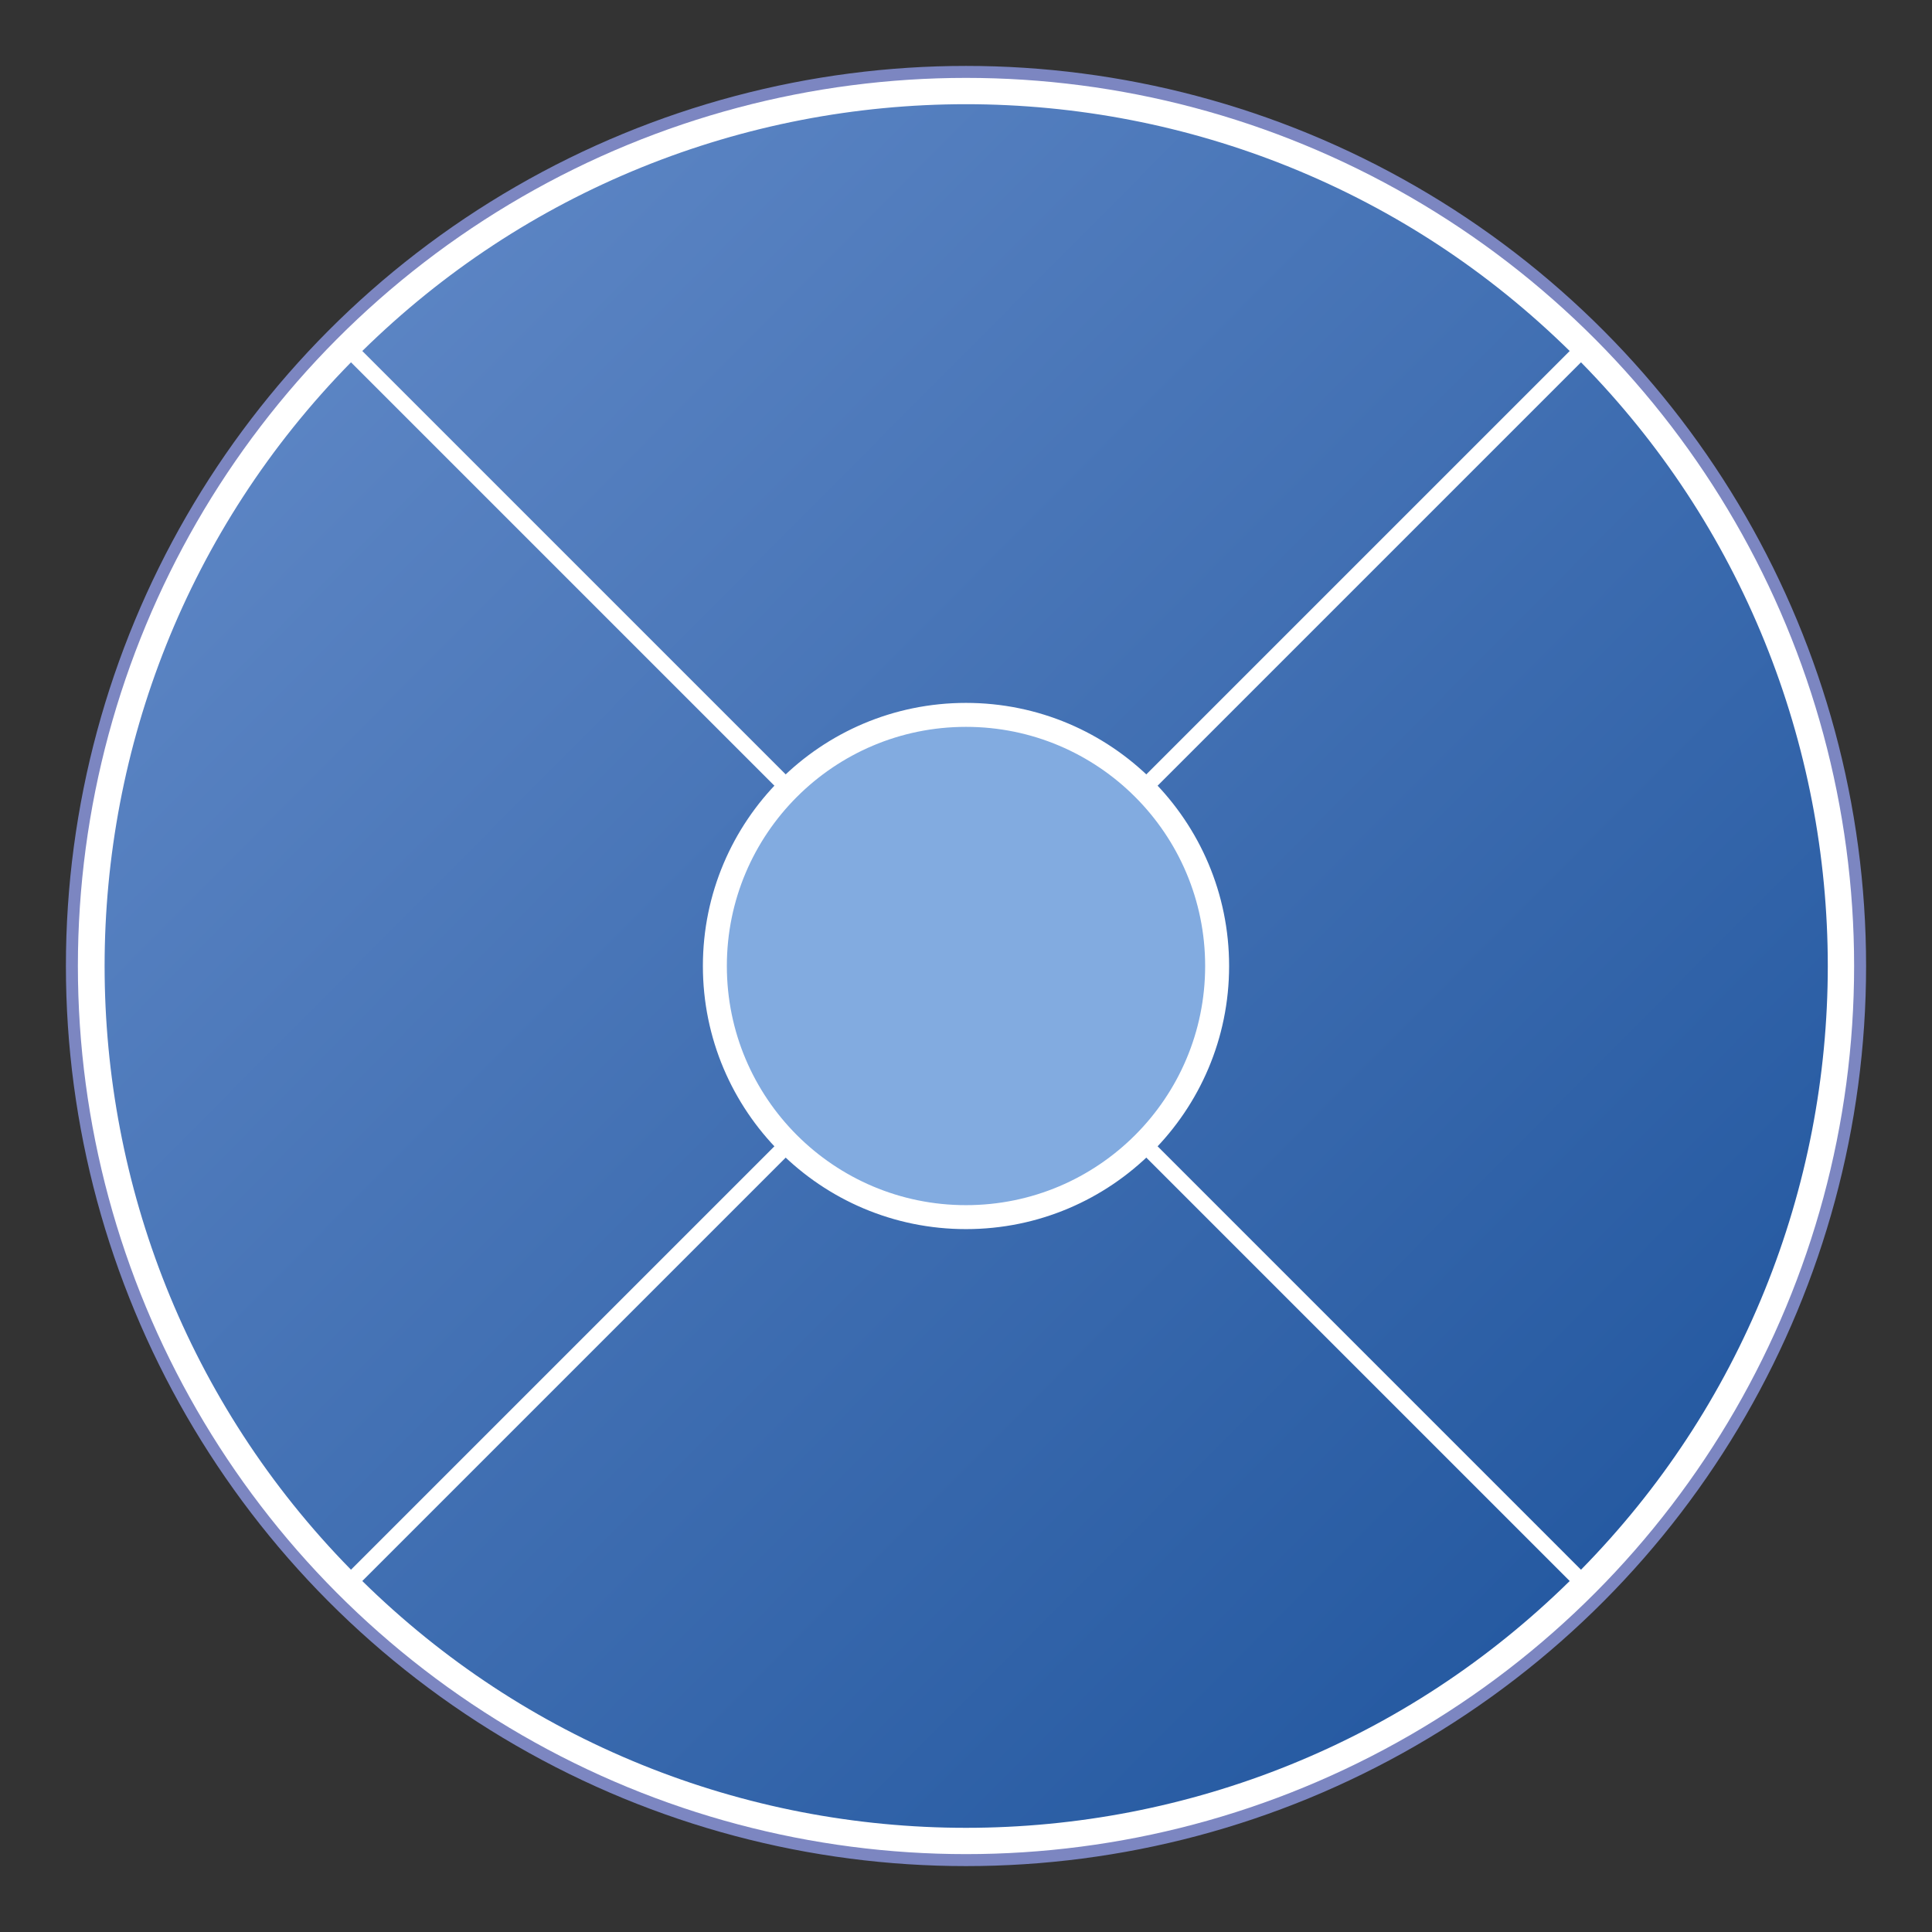 <svg enable-background="new 0 0 263.986 263.987" height="263.987" viewBox="0 0 263.986 263.987" width="263.986" xmlns="http://www.w3.org/2000/svg" xmlns:xlink="http://www.w3.org/1999/xlink"><rect x="0" y="0" width="263.986" height="263.987" fill="#333333" stroke="none"/><linearGradient id="a"><stop offset="0" stop-color="#5c85c4"/><stop offset="1" stop-color="#22579f"/></linearGradient><linearGradient id="b" gradientTransform="matrix(.707 .707 -.707 .707 166.136 -134.725)" gradientUnits="userSpaceOnUse" x1="40.746" x2="298.289" xlink:href="#a" y1="153.692" y2="152.928"/><linearGradient id="c" gradientTransform="matrix(.707 .707 -.707 .707 166.136 -134.725)" gradientUnits="userSpaceOnUse" x1="41.835" x2="299.382" xlink:href="#a" y1="153.866" y2="153.102"/><linearGradient id="d" gradientTransform="matrix(.707 .707 -.707 .707 166.136 -134.725)" gradientUnits="userSpaceOnUse" x1="42.187" x2="299.731" xlink:href="#a" y1="272.524" y2="271.76"/><linearGradient id="e" gradientTransform="matrix(.707 .707 -.707 .707 166.136 -134.725)" gradientUnits="userSpaceOnUse" x1="41.096" x2="298.637" xlink:href="#a" y1="272.35" y2="271.586"/><circle cx="131.993" cy="131.994" fill="#fff" r="122.169" stroke="#7c86c1" stroke-width="1.637"/><path d="m131.992 13.692c-31.417 0-60.956 12.174-83.255 34.273.778.778 82.494 82.495 83.255 83.256.761-.761 82.477-82.476 83.256-83.256-22.299-22.099-51.839-34.273-83.256-34.273z" fill="url(#b)"/><path d="m131.992 13.148c-30.419 0-60.828 11.601-84.036 34.809l84.036 84.036 83.265-83.264.772-.772c-23.204-23.203-53.625-34.809-84.037-34.809zm-82.489 34.812c11.068-10.871 23.906-19.313 38.177-25.1 7.02-2.847 14.361-5.022 21.819-6.466 7.388-1.43 14.956-2.156 22.493-2.156 7.535 0 15.102.726 22.49 2.156 7.459 1.445 14.8 3.621 21.821 6.468 14.273 5.788 27.112 14.229 38.178 25.098l-82.489 82.488z" fill="#fff"/><path d="m132.764 131.993c.761.761 82.478 82.479 83.257 83.258 22.1-22.3 34.273-51.84 34.273-83.257v-.001c-.001-31.417-12.174-60.956-34.273-83.254-.776.775-82.496 82.492-83.257 83.254z" fill="url(#c)"/><path d="m216.03 47.957-83.266 83.264-.772.772 84.038 84.039v-.001c.258-.258.513-.516.768-.774v-.001c22.693-23.105 34.042-53.185 34.042-83.262-.001-30.416-11.604-60.831-34.81-84.037zm-82.494 84.036 82.49-82.489c10.87 11.066 19.312 23.905 25.099 38.178 2.847 7.02 5.023 14.361 6.467 21.82 1.43 7.388 2.155 14.955 2.155 22.492 0 7.536-.726 15.104-2.155 22.491-1.444 7.459-3.62 14.8-6.467 21.821-5.788 14.271-14.229 27.11-25.099 38.178z" fill="#fff"/><path d="m48.737 216.021c22.299 22.1 51.839 34.273 83.257 34.273 31.417 0 60.957-12.173 83.255-34.272-.779-.779-82.496-82.497-83.257-83.258-.761.761-82.475 82.478-83.255 83.257z" fill="url(#d)"/><path d="m131.992 131.993-84.036 84.038c.258.258.516.514.775.769 23.105 22.694 53.185 34.043 83.262 34.043 30.078 0 60.156-11.348 83.261-34.042.26-.255.518-.511.775-.769zm-82.489 84.035 82.489-82.491 82.49 82.492c-11.067 10.87-23.905 19.312-38.177 25.099-7.02 2.848-14.362 5.023-21.82 6.468-7.388 1.43-14.956 2.155-22.492 2.155s-15.103-.726-22.491-2.155c-7.459-1.444-14.801-3.62-21.821-6.468-14.273-5.789-27.112-14.23-38.178-25.1z" fill="#fff"/><path d="m13.748 131.993c0 30.124 11.413 60.242 34.218 83.257.78-.78 82.494-82.495 83.255-83.256-.761-.761-82.475-82.476-83.255-83.255-22.805 23.012-34.218 53.13-34.218 83.254z" fill="url(#e)"/><path d="m47.956 47.957c-23.206 23.206-34.809 53.621-34.809 84.036 0 30.078 11.347 60.156 34.041 83.262.255.26.511.518.769.775l.772-.771 83.264-83.266zm.003 166.526c-44.887-45.715-44.887-119.265 0-164.979l82.489 82.489z" fill="#fff"/><circle cx="131.993" cy="131.994" fill="#82abe0" r="34.314" stroke="#fff" stroke-width="3.274"/></svg>